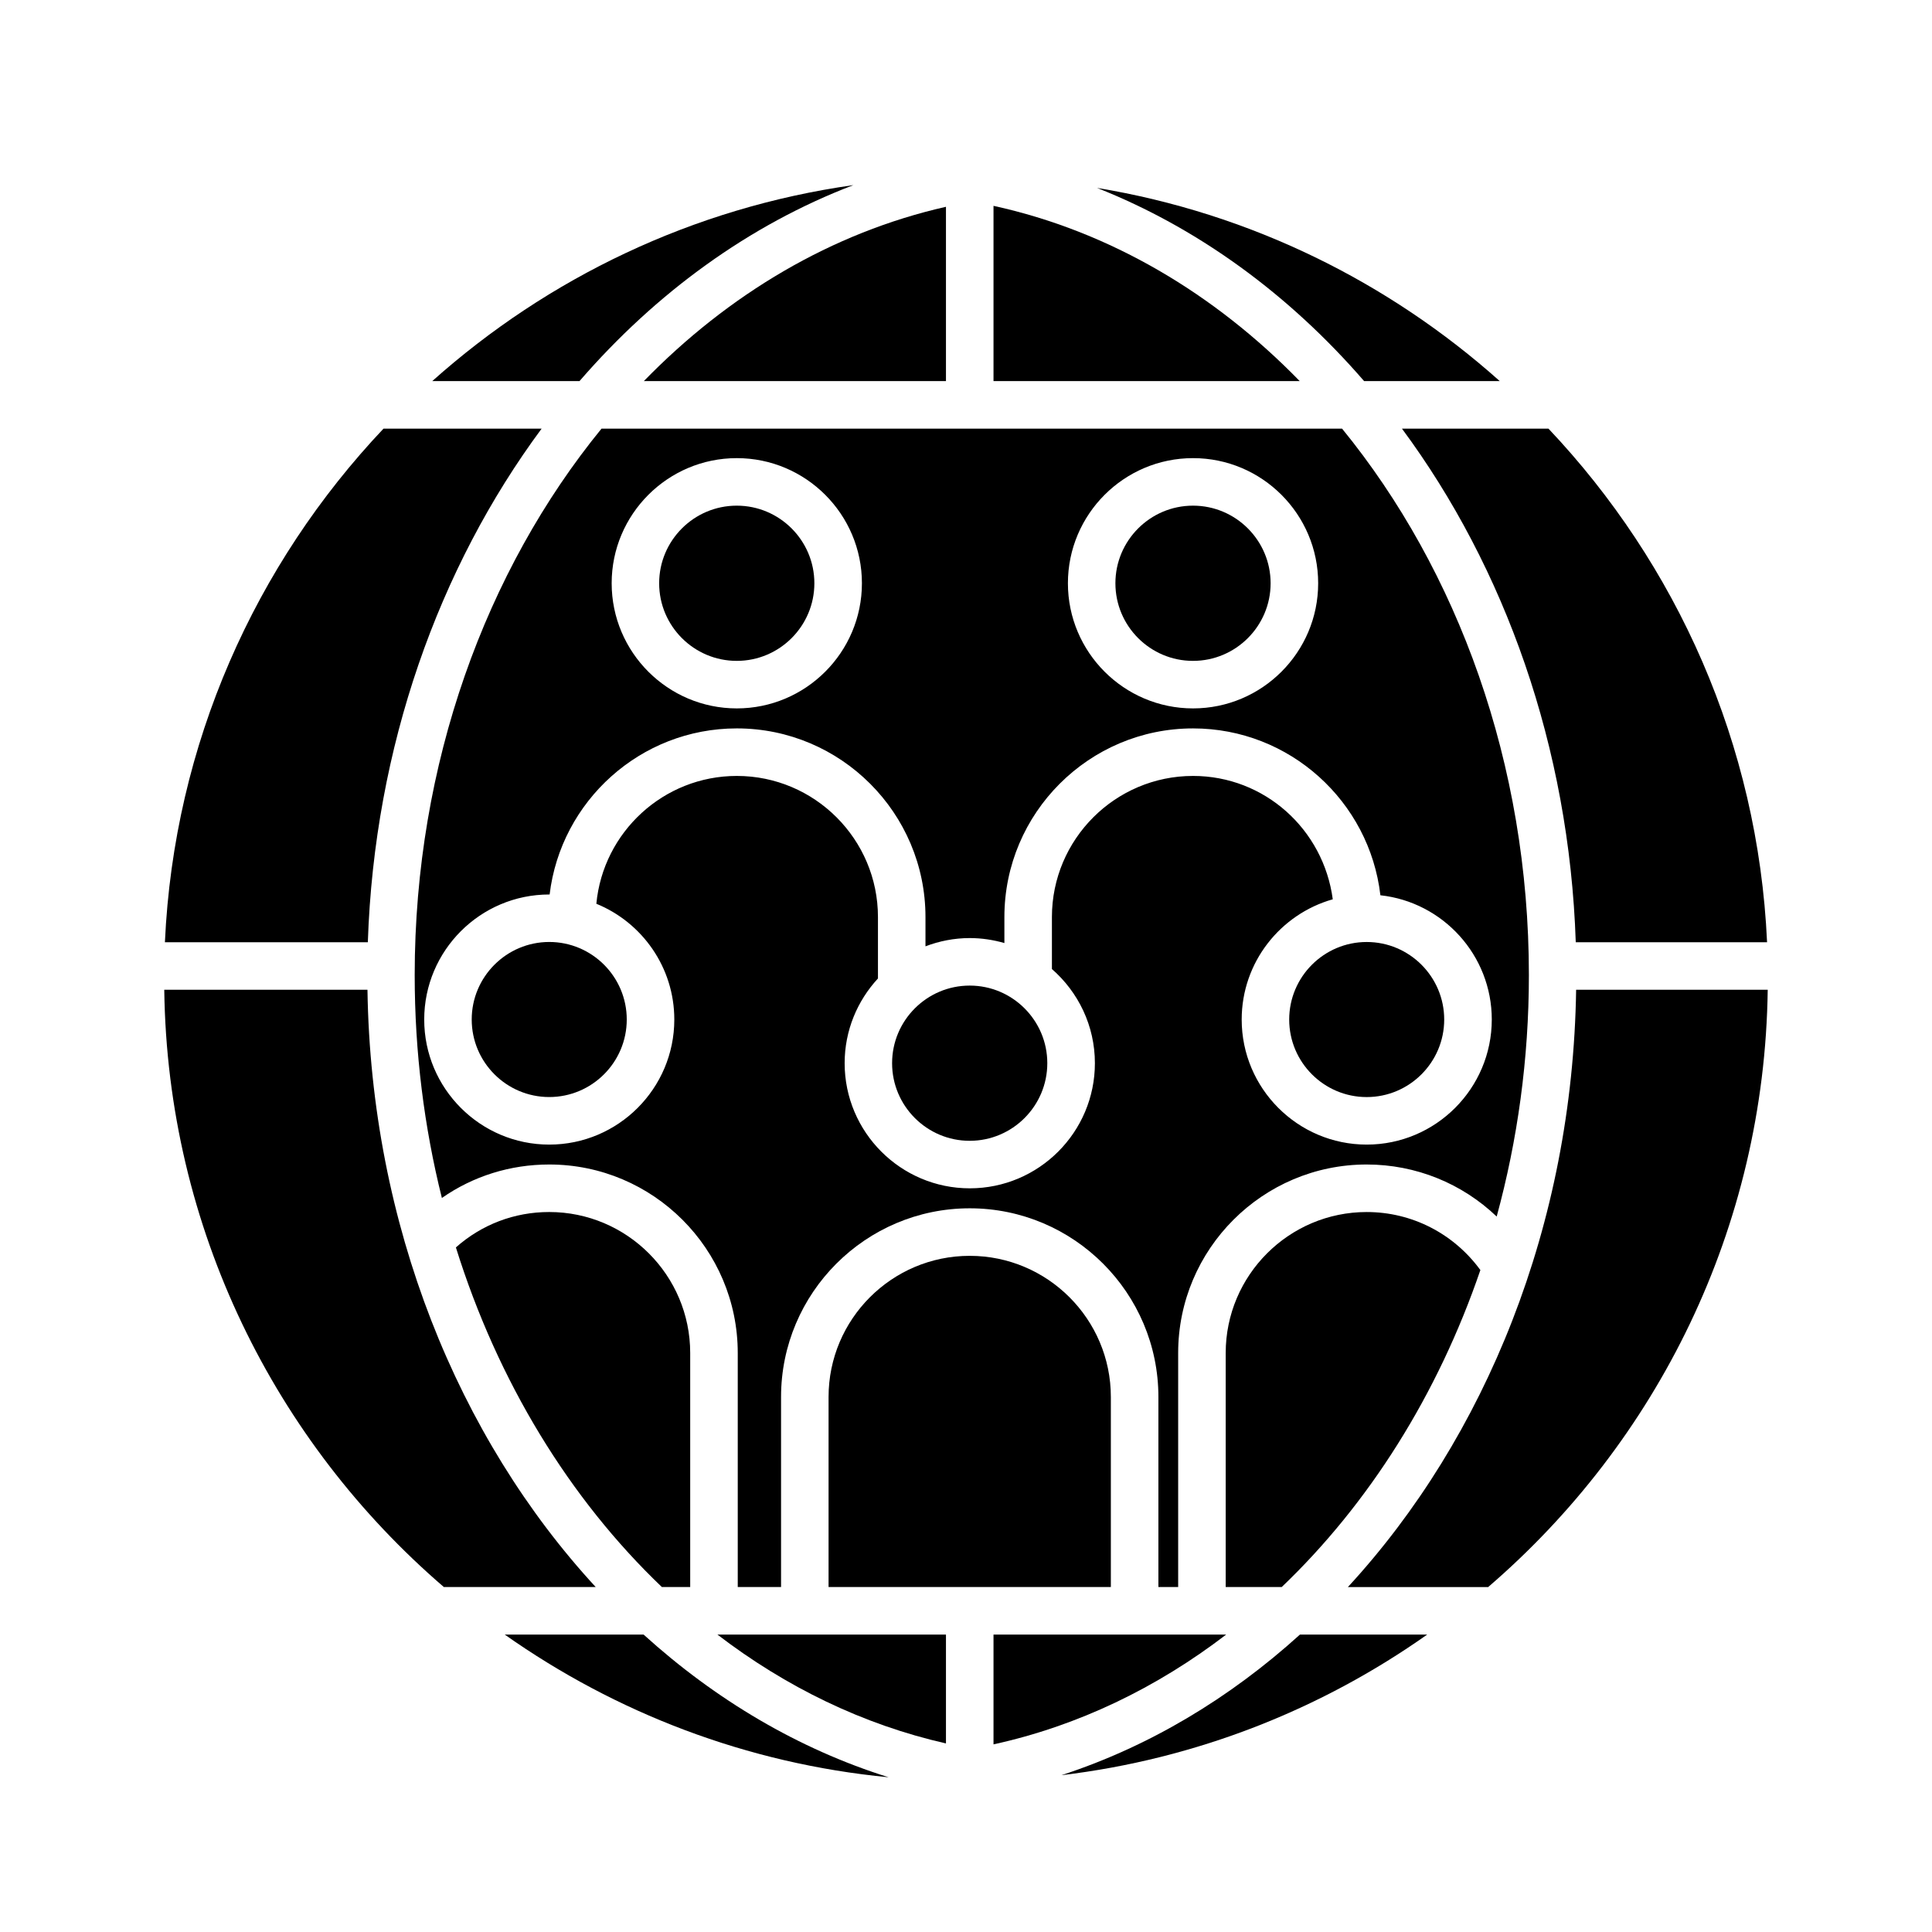 <?xml version="1.0" encoding="UTF-8"?>
<!-- Uploaded to: SVG Repo, www.svgrepo.com, Generator: SVG Repo Mixer Tools -->
<svg fill="#000000" width="800px" height="800px" version="1.1" viewBox="144 144 512 512" xmlns="http://www.w3.org/2000/svg">
 <g>
  <path d="m407.29 577.18v29.094c22.375-4.891 43.211-14.957 61.66-29.094z"/>
  <path d="m339.25 319.14c11.34 0 20.566-9.23 20.566-20.57s-9.227-20.566-20.566-20.566-20.566 9.227-20.566 20.566c0 11.348 9.227 20.57 20.566 20.57z"/>
  <path d="m460.16 319.14c11.34 0 20.566-9.23 20.566-20.57s-9.227-20.566-20.566-20.566c-11.34 0-20.566 9.227-20.566 20.566 0 11.348 9.227 20.57 20.566 20.57z"/>
  <path d="m400.98 405.19c-11.34 0-20.566 9.227-20.566 20.566s9.227 20.57 20.566 20.57 20.566-9.23 20.566-20.57-9.223-20.566-20.566-20.566z"/>
  <path d="m269.01 414.18c0 11.332 9.215 20.547 20.539 20.547 11.332 0 20.547-9.215 20.547-20.547 0-11.332-9.215-20.547-20.547-20.547-11.324 0.008-20.539 9.223-20.539 20.547z"/>
  <path d="m506.19 465.2c-20.605 0-37.367 16.762-37.367 37.363v62.02h14.844c23.074-22.043 41.336-50.941 52.648-84.004-7.035-9.637-18.094-15.379-30.125-15.379z"/>
  <path d="m400.98 476.81c-20.625 0-37.402 16.777-37.402 37.402v50.367h74.809v-50.367c0-20.625-16.777-37.402-37.406-37.402z"/>
  <path d="m561.69 406.3c-0.934 62.242-24 118.71-60.488 158.29h37.172c44.688-38.438 73.258-95.055 74.09-158.29z"/>
  <path d="m506.19 393.64c-11.324 0-20.539 9.215-20.539 20.547s9.215 20.547 20.539 20.547 20.539-9.215 20.539-20.547-9.215-20.547-20.539-20.547z"/>
  <path d="m326.91 502.56c0-20.602-16.762-37.363-37.367-37.363-9.246 0-17.898 3.32-24.727 9.383 11.105 35.555 30.129 66.641 54.582 89.996h7.512z"/>
  <path d="m394.69 577.18h-60.566c18.152 13.91 38.613 23.867 60.566 28.848z"/>
  <path d="m515.53 257.59c27.266 36.812 44.332 84.344 46.062 136.11h50.699c-2.394-52.586-24-100.23-57.934-136.11z"/>
  <path d="m241.48 393.7c1.727-51.77 18.793-99.301 46.059-136.11h-41.902c-33.934 35.887-55.547 83.527-57.934 136.11z"/>
  <path d="m297.58 244.99c20.25-23.395 44.984-41.398 72.578-51.934-42.512 6-81.012 24.605-111.6 51.934z"/>
  <path d="m434.73 193.8c26.859 10.625 50.965 28.312 70.766 51.188h35.945c-29.41-26.273-66.141-44.492-106.71-51.188z"/>
  <path d="m314.56 577.18h-36.797c29.344 20.703 64.105 34.199 101.73 37.816-23.898-7.492-45.859-20.531-64.934-37.816z"/>
  <path d="m261.62 564.58h40.246c-36.488-39.578-59.559-96.047-60.484-158.29h-53.852c0.836 63.23 29.406 119.85 74.09 158.29z"/>
  <path d="m407.29 198.55v46.445h81.148c-22.691-23.312-50.477-39.742-81.148-46.445z"/>
  <path d="m314.63 244.99h80.059v-46.188c-30.242 6.848-57.633 23.152-80.059 46.188z"/>
  <path d="m499.66 257.59h-196.25c-30.641 37.551-49.512 88.812-49.512 144.82 0 20.469 2.519 40.301 7.203 59.066 8.281-5.773 18.094-8.871 28.449-8.871 27.547 0 49.961 22.41 49.961 49.957v62.02h11.477v-50.367c0-27.57 22.43-50 50-50s50 22.43 50 50v50.367h5.238v-62.02c0-27.547 22.414-49.957 49.961-49.957 13.055 0 25.277 5.027 34.449 13.793 5.516-20.211 8.535-41.715 8.535-63.988 0.004-56.012-18.863-107.27-49.512-144.82zm-39.492 7.82c18.285 0 33.16 14.879 33.16 33.16 0 18.289-14.879 33.164-33.16 33.164-18.285 0-33.16-14.879-33.16-33.164 0-18.281 14.875-33.16 33.16-33.16zm-120.91 0c18.285 0 33.16 14.879 33.16 33.16 0 18.289-14.879 33.164-33.16 33.164-18.285 0-33.16-14.879-33.16-33.164 0-18.281 14.875-33.16 33.16-33.16zm166.94 181.92c-18.273 0-33.137-14.867-33.137-33.141 0-15.148 10.227-27.926 24.137-31.867-2.469-18.57-18.113-32.691-37.023-32.691-20.625 0-37.406 16.777-37.406 37.402v13.773c6.961 6.082 11.391 15.004 11.391 24.949 0 18.289-14.879 33.164-33.16 33.164-18.285 0-33.16-14.879-33.16-33.164 0-8.664 3.367-16.535 8.828-22.449v-16.273c0-20.625-16.777-37.402-37.402-37.402-19.434 0-35.441 14.902-37.227 33.875 12.102 4.938 20.66 16.82 20.66 30.684 0 18.273-14.867 33.141-33.141 33.141-18.27 0-33.137-14.867-33.137-33.141s14.867-33.141 33.137-33.141c0.031 0 0.066 0.004 0.098 0.004 2.969-24.758 24.062-44.02 49.605-44.02 27.57 0 50 22.43 50 50v7.754c3.656-1.391 7.602-2.188 11.738-2.188 3.184 0 6.258 0.48 9.176 1.32v-6.883c0-27.57 22.43-50 50.004-50 25.609 0 46.758 19.367 49.641 44.219 16.574 1.809 29.52 15.879 29.52 32.934-0.008 18.266-14.867 33.141-33.141 33.141z"/>
  <path d="m488.5 577.18c-18.617 16.871-39.992 29.699-63.227 37.266 35.789-4.266 68.859-17.445 96.949-37.266z"/>
 </g>
</svg>